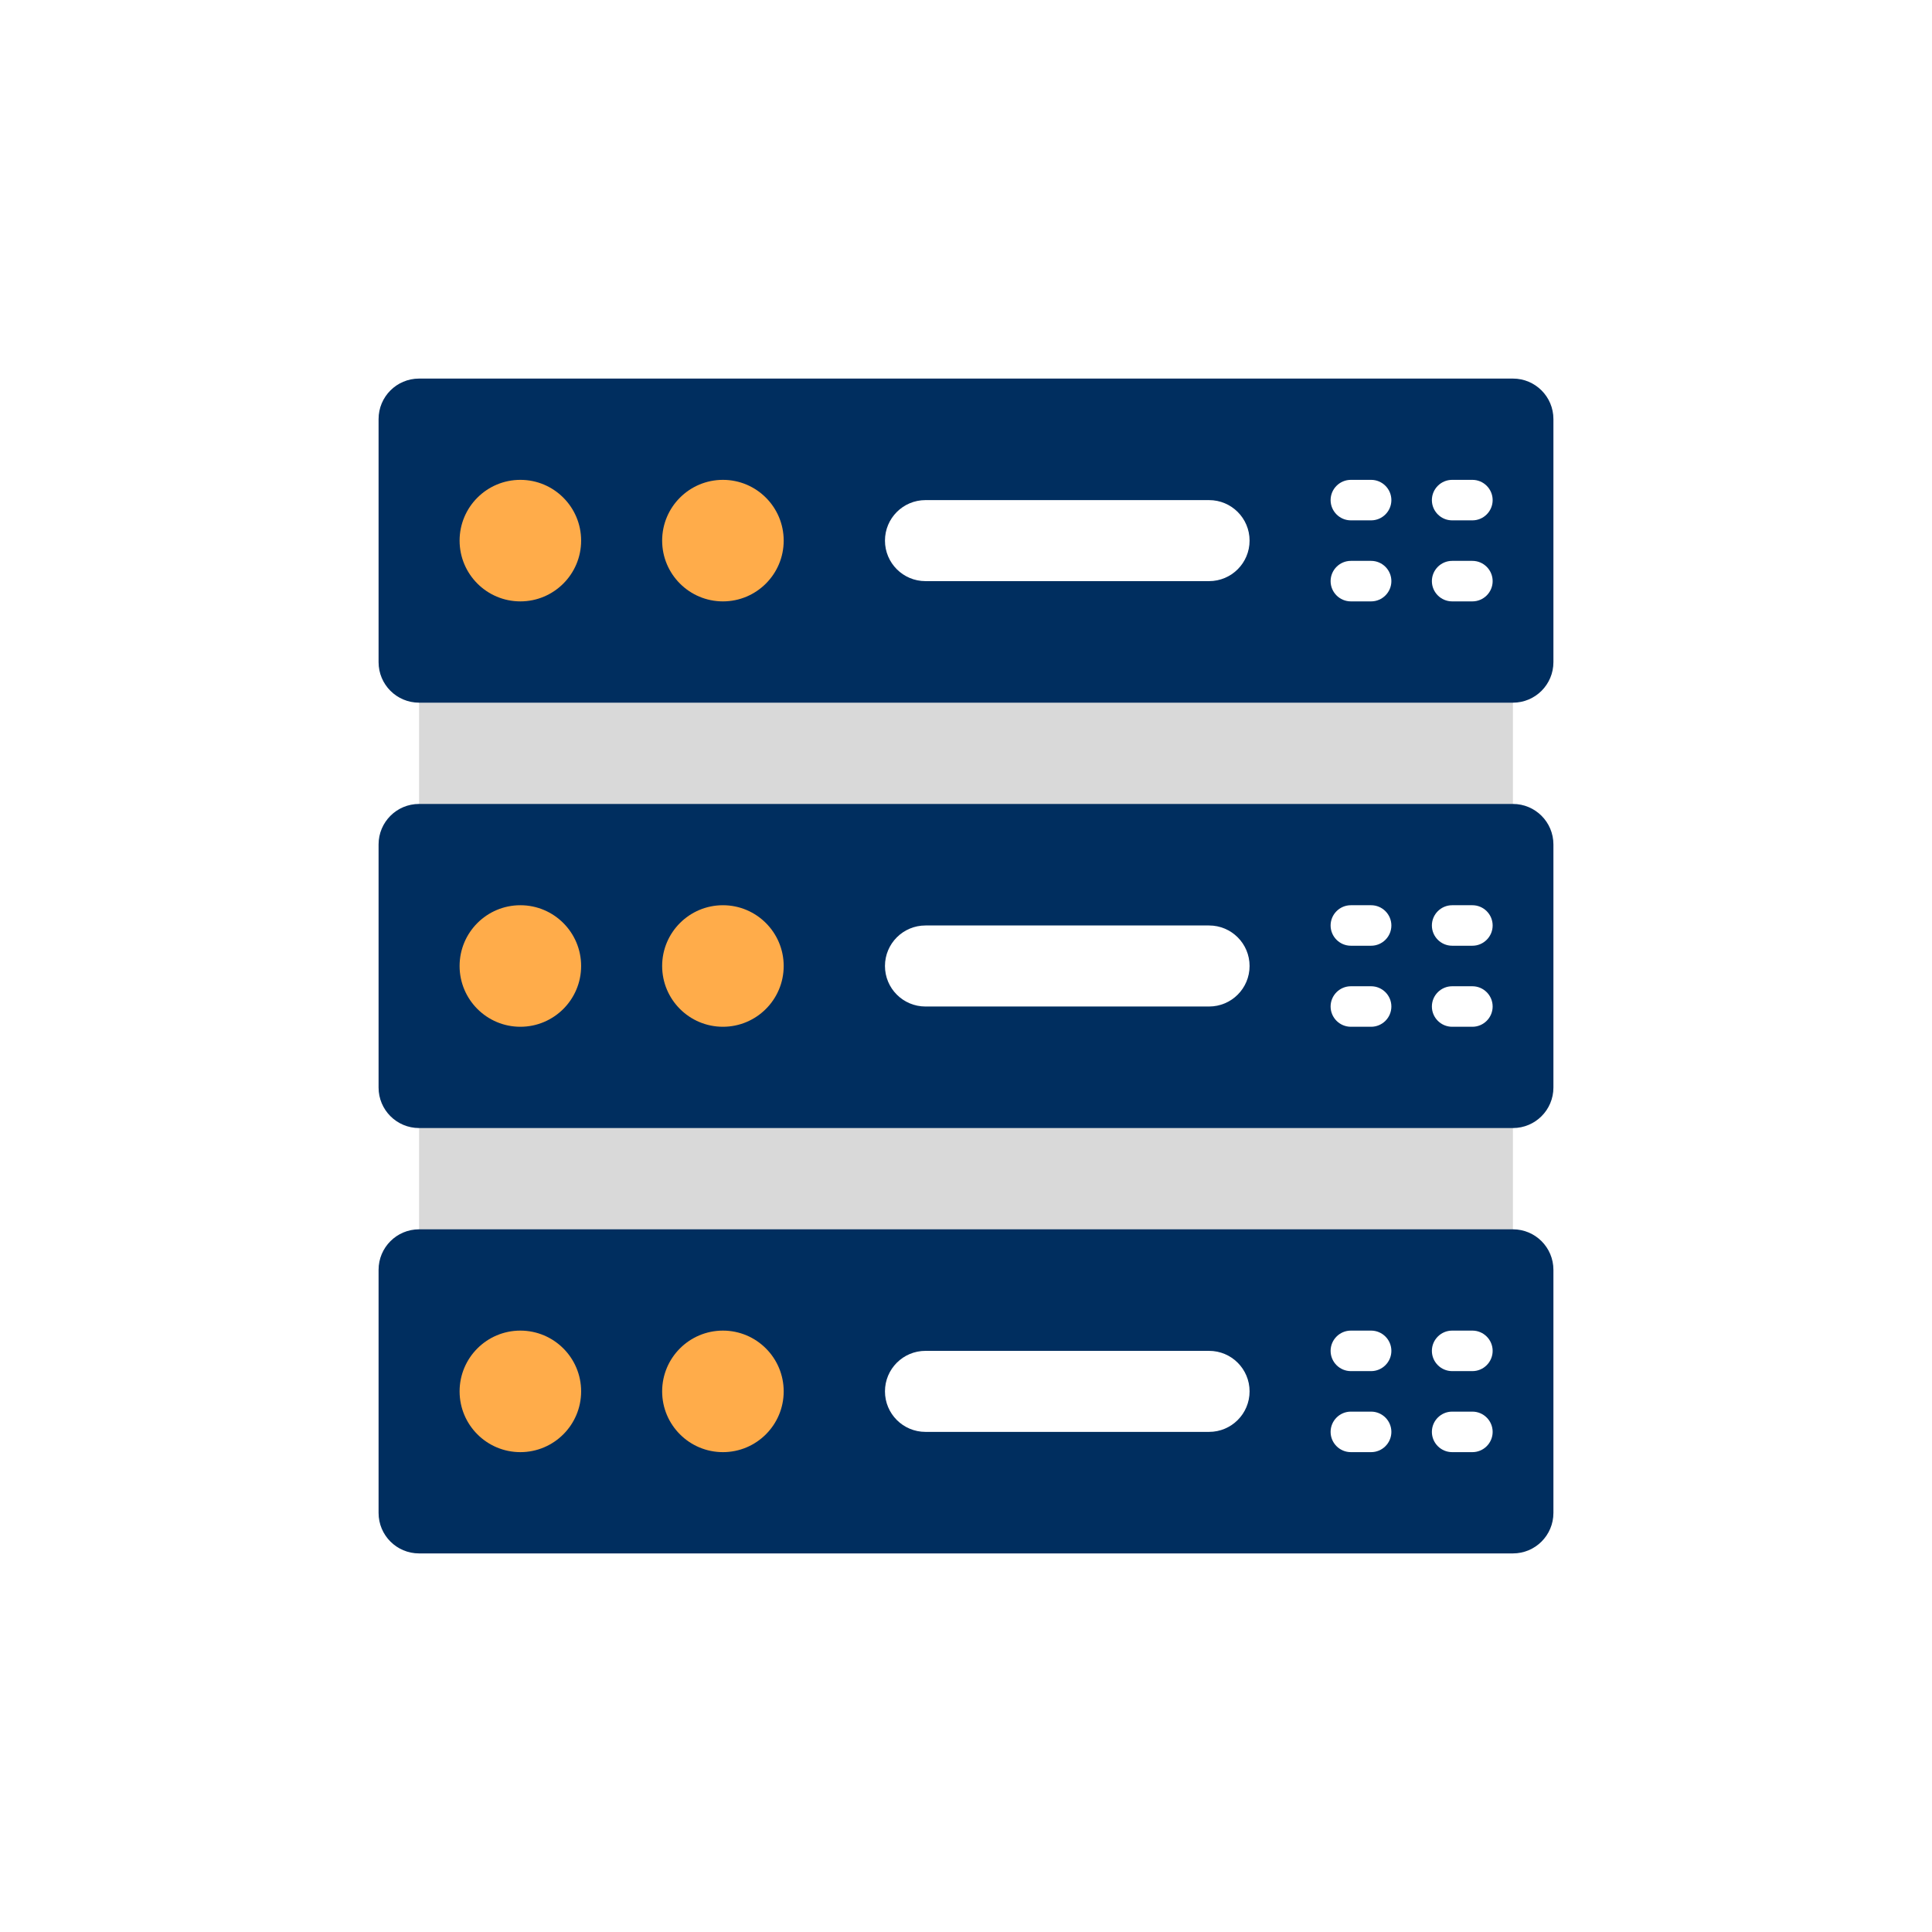 <?xml version="1.0" encoding="UTF-8"?> <svg xmlns="http://www.w3.org/2000/svg" xmlns:xlink="http://www.w3.org/1999/xlink" width="1080" zoomAndPan="magnify" viewBox="0 0 810 810" height="1080" preserveAspectRatio="xMidYMid meet" version="1.0"><defs><clipPath id="241f9583a0"><path d="M 158.719 337 L 651.469 337 L 651.469 473 L 158.719 473 Z M 158.719 337 " clip-rule="nonzero"></path></clipPath><clipPath id="ae528c66a5"><path d="M 158.719 515 L 651.469 515 L 651.469 651.469 L 158.719 651.469 Z M 158.719 515 " clip-rule="nonzero"></path></clipPath><clipPath id="83b22d3bd5"><path d="M 158.719 158.719 L 651.469 158.719 L 651.469 295 L 158.719 295 Z M 158.719 158.719 " clip-rule="nonzero"></path></clipPath></defs><rect x="-81" width="972" fill="#ffffff" y="-81" height="972" fill-opacity="1"></rect><rect x="-81" width="972" fill="#ffffff" y="-81" height="972" fill-opacity="1"></rect><path fill="#d9d9d9" d="M 175.703 464.445 L 175.703 523.891 L 634.293 523.891 L 634.293 464.445 L 175.703 464.445 " fill-opacity="1" fill-rule="nonzero"></path><path fill="#d9d9d9" d="M 175.703 286.105 L 175.703 345.551 L 634.293 345.551 L 634.293 286.105 L 175.703 286.105 " fill-opacity="1" fill-rule="nonzero"></path><g clip-path="url(#241f9583a0)"><path fill="#002e5f" d="M 634.293 472.938 L 175.703 472.938 C 166.312 472.938 158.719 465.34 158.719 455.953 L 158.719 354.043 C 158.719 344.656 166.312 337.059 175.703 337.059 L 634.293 337.059 C 643.684 337.059 651.277 344.656 651.277 354.043 L 651.277 455.953 C 651.277 465.34 643.684 472.938 634.293 472.938 " fill-opacity="1" fill-rule="nonzero"></path></g><g clip-path="url(#ae528c66a5)"><path fill="#002e5f" d="M 634.293 651.277 L 175.703 651.277 C 166.312 651.277 158.719 643.684 158.719 634.293 L 158.719 532.387 C 158.719 522.996 166.312 515.398 175.703 515.398 L 634.293 515.398 C 643.684 515.398 651.277 522.996 651.277 532.387 L 651.277 634.293 C 651.277 643.684 643.684 651.277 634.293 651.277 " fill-opacity="1" fill-rule="nonzero"></path></g><g clip-path="url(#83b22d3bd5)"><path fill="#002e5f" d="M 634.293 294.598 L 175.703 294.598 C 166.312 294.598 158.719 287 158.719 277.609 L 158.719 175.703 C 158.719 166.312 166.312 158.719 175.703 158.719 L 634.293 158.719 C 643.684 158.719 651.277 166.312 651.277 175.703 L 651.277 277.609 C 651.277 287 643.684 294.598 634.293 294.598 " fill-opacity="1" fill-rule="nonzero"></path></g><path fill="#ffac4a" d="M 243.641 226.656 C 243.641 240.723 232.23 252.133 218.164 252.133 C 204.098 252.133 192.688 240.723 192.688 226.656 C 192.688 212.59 204.098 201.18 218.164 201.18 C 232.23 201.18 243.641 212.59 243.641 226.656 " fill-opacity="1" fill-rule="nonzero"></path><path fill="#ffac4a" d="M 328.566 226.656 C 328.566 240.723 317.152 252.133 303.09 252.133 C 289.023 252.133 277.609 240.723 277.609 226.656 C 277.609 212.59 289.023 201.18 303.09 201.18 C 317.152 201.18 328.566 212.59 328.566 226.656 " fill-opacity="1" fill-rule="nonzero"></path><path fill="#ffffff" d="M 506.906 243.641 L 388.012 243.641 C 378.625 243.641 371.027 236.043 371.027 226.656 C 371.027 217.27 378.625 209.672 388.012 209.672 L 506.906 209.672 C 516.297 209.672 523.891 217.27 523.891 226.656 C 523.891 236.043 516.297 243.641 506.906 243.641 " fill-opacity="1" fill-rule="nonzero"></path><path fill="#ffac4a" d="M 243.641 404.996 C 243.641 419.062 232.23 430.477 218.164 430.477 C 204.098 430.477 192.688 419.062 192.688 404.996 C 192.688 390.934 204.098 379.52 218.164 379.52 C 232.23 379.52 243.641 390.934 243.641 404.996 " fill-opacity="1" fill-rule="nonzero"></path><path fill="#ffac4a" d="M 328.566 404.996 C 328.566 419.062 317.152 430.477 303.09 430.477 C 289.023 430.477 277.609 419.062 277.609 404.996 C 277.609 390.934 289.023 379.52 303.09 379.52 C 317.152 379.52 328.566 390.934 328.566 404.996 " fill-opacity="1" fill-rule="nonzero"></path><path fill="#ffffff" d="M 506.906 421.984 L 388.012 421.984 C 378.625 421.984 371.027 414.387 371.027 404.996 C 371.027 395.609 378.625 388.012 388.012 388.012 L 506.906 388.012 C 516.297 388.012 523.891 395.609 523.891 404.996 C 523.891 414.387 516.297 421.984 506.906 421.984 " fill-opacity="1" fill-rule="nonzero"></path><path fill="#ffac4a" d="M 243.641 583.34 C 243.641 597.406 232.23 608.816 218.164 608.816 C 204.098 608.816 192.688 597.406 192.688 583.34 C 192.688 569.273 204.098 557.863 218.164 557.863 C 232.23 557.863 243.641 569.273 243.641 583.34 " fill-opacity="1" fill-rule="nonzero"></path><path fill="#ffac4a" d="M 328.566 583.34 C 328.566 597.406 317.152 608.816 303.09 608.816 C 289.023 608.816 277.609 597.406 277.609 583.34 C 277.609 569.273 289.023 557.863 303.09 557.863 C 317.152 557.863 328.566 569.273 328.566 583.34 " fill-opacity="1" fill-rule="nonzero"></path><path fill="#ffffff" d="M 506.906 600.324 L 388.012 600.324 C 378.625 600.324 371.027 592.727 371.027 583.34 C 371.027 573.953 378.625 566.355 388.012 566.355 L 506.906 566.355 C 516.297 566.355 523.891 573.953 523.891 583.34 C 523.891 592.727 516.297 600.324 506.906 600.324 " fill-opacity="1" fill-rule="nonzero"></path><path fill="#ffffff" d="M 574.848 218.164 L 566.355 218.164 C 561.676 218.164 557.863 214.348 557.863 209.672 C 557.863 204.992 561.676 201.18 566.355 201.18 L 574.848 201.18 C 579.523 201.18 583.34 204.992 583.34 209.672 C 583.34 214.348 579.523 218.164 574.848 218.164 " fill-opacity="1" fill-rule="nonzero"></path><path fill="#ffffff" d="M 617.309 218.164 L 608.816 218.164 C 604.141 218.164 600.324 214.348 600.324 209.672 C 600.324 204.992 604.141 201.18 608.816 201.18 L 617.309 201.18 C 621.988 201.18 625.801 204.992 625.801 209.672 C 625.801 214.348 621.988 218.164 617.309 218.164 " fill-opacity="1" fill-rule="nonzero"></path><path fill="#ffffff" d="M 574.848 252.133 L 566.355 252.133 C 561.676 252.133 557.863 248.32 557.863 243.641 C 557.863 238.965 561.676 235.148 566.355 235.148 L 574.848 235.148 C 579.523 235.148 583.34 238.965 583.34 243.641 C 583.34 248.32 579.523 252.133 574.848 252.133 " fill-opacity="1" fill-rule="nonzero"></path><path fill="#ffffff" d="M 617.309 252.133 L 608.816 252.133 C 604.141 252.133 600.324 248.32 600.324 243.641 C 600.324 238.965 604.141 235.148 608.816 235.148 L 617.309 235.148 C 621.988 235.148 625.801 238.965 625.801 243.641 C 625.801 248.32 621.988 252.133 617.309 252.133 " fill-opacity="1" fill-rule="nonzero"></path><path fill="#ffffff" d="M 574.848 396.504 L 566.355 396.504 C 561.676 396.504 557.863 392.691 557.863 388.012 C 557.863 383.336 561.676 379.52 566.355 379.52 L 574.848 379.52 C 579.523 379.52 583.34 383.336 583.34 388.012 C 583.34 392.691 579.523 396.504 574.848 396.504 " fill-opacity="1" fill-rule="nonzero"></path><path fill="#ffffff" d="M 617.309 396.504 L 608.816 396.504 C 604.141 396.504 600.324 392.691 600.324 388.012 C 600.324 383.336 604.141 379.52 608.816 379.52 L 617.309 379.52 C 621.988 379.52 625.801 383.336 625.801 388.012 C 625.801 392.691 621.988 396.504 617.309 396.504 " fill-opacity="1" fill-rule="nonzero"></path><path fill="#ffffff" d="M 574.848 430.477 L 566.355 430.477 C 561.676 430.477 557.863 426.66 557.863 421.984 C 557.863 417.305 561.676 413.492 566.355 413.492 L 574.848 413.492 C 579.523 413.492 583.34 417.305 583.34 421.984 C 583.34 426.66 579.523 430.477 574.848 430.477 " fill-opacity="1" fill-rule="nonzero"></path><path fill="#ffffff" d="M 617.309 430.477 L 608.816 430.477 C 604.141 430.477 600.324 426.66 600.324 421.984 C 600.324 417.305 604.141 413.492 608.816 413.492 L 617.309 413.492 C 621.988 413.492 625.801 417.305 625.801 421.984 C 625.801 426.66 621.988 430.477 617.309 430.477 " fill-opacity="1" fill-rule="nonzero"></path><path fill="#ffffff" d="M 574.848 574.848 L 566.355 574.848 C 561.676 574.848 557.863 571.031 557.863 566.355 C 557.863 561.676 561.676 557.863 566.355 557.863 L 574.848 557.863 C 579.523 557.863 583.34 561.676 583.34 566.355 C 583.34 571.031 579.523 574.848 574.848 574.848 " fill-opacity="1" fill-rule="nonzero"></path><path fill="#ffffff" d="M 617.309 574.848 L 608.816 574.848 C 604.141 574.848 600.324 571.031 600.324 566.355 C 600.324 561.676 604.141 557.863 608.816 557.863 L 617.309 557.863 C 621.988 557.863 625.801 561.676 625.801 566.355 C 625.801 571.031 621.988 574.848 617.309 574.848 " fill-opacity="1" fill-rule="nonzero"></path><path fill="#ffffff" d="M 574.848 608.816 L 566.355 608.816 C 561.676 608.816 557.863 605.004 557.863 600.324 C 557.863 595.648 561.676 591.832 566.355 591.832 L 574.848 591.832 C 579.523 591.832 583.34 595.648 583.34 600.324 C 583.34 605.004 579.523 608.816 574.848 608.816 " fill-opacity="1" fill-rule="nonzero"></path><path fill="#ffffff" d="M 617.309 608.816 L 608.816 608.816 C 604.141 608.816 600.324 605.004 600.324 600.324 C 600.324 595.648 604.141 591.832 608.816 591.832 L 617.309 591.832 C 621.988 591.832 625.801 595.648 625.801 600.324 C 625.801 605.004 621.988 608.816 617.309 608.816 " fill-opacity="1" fill-rule="nonzero"></path></svg> 